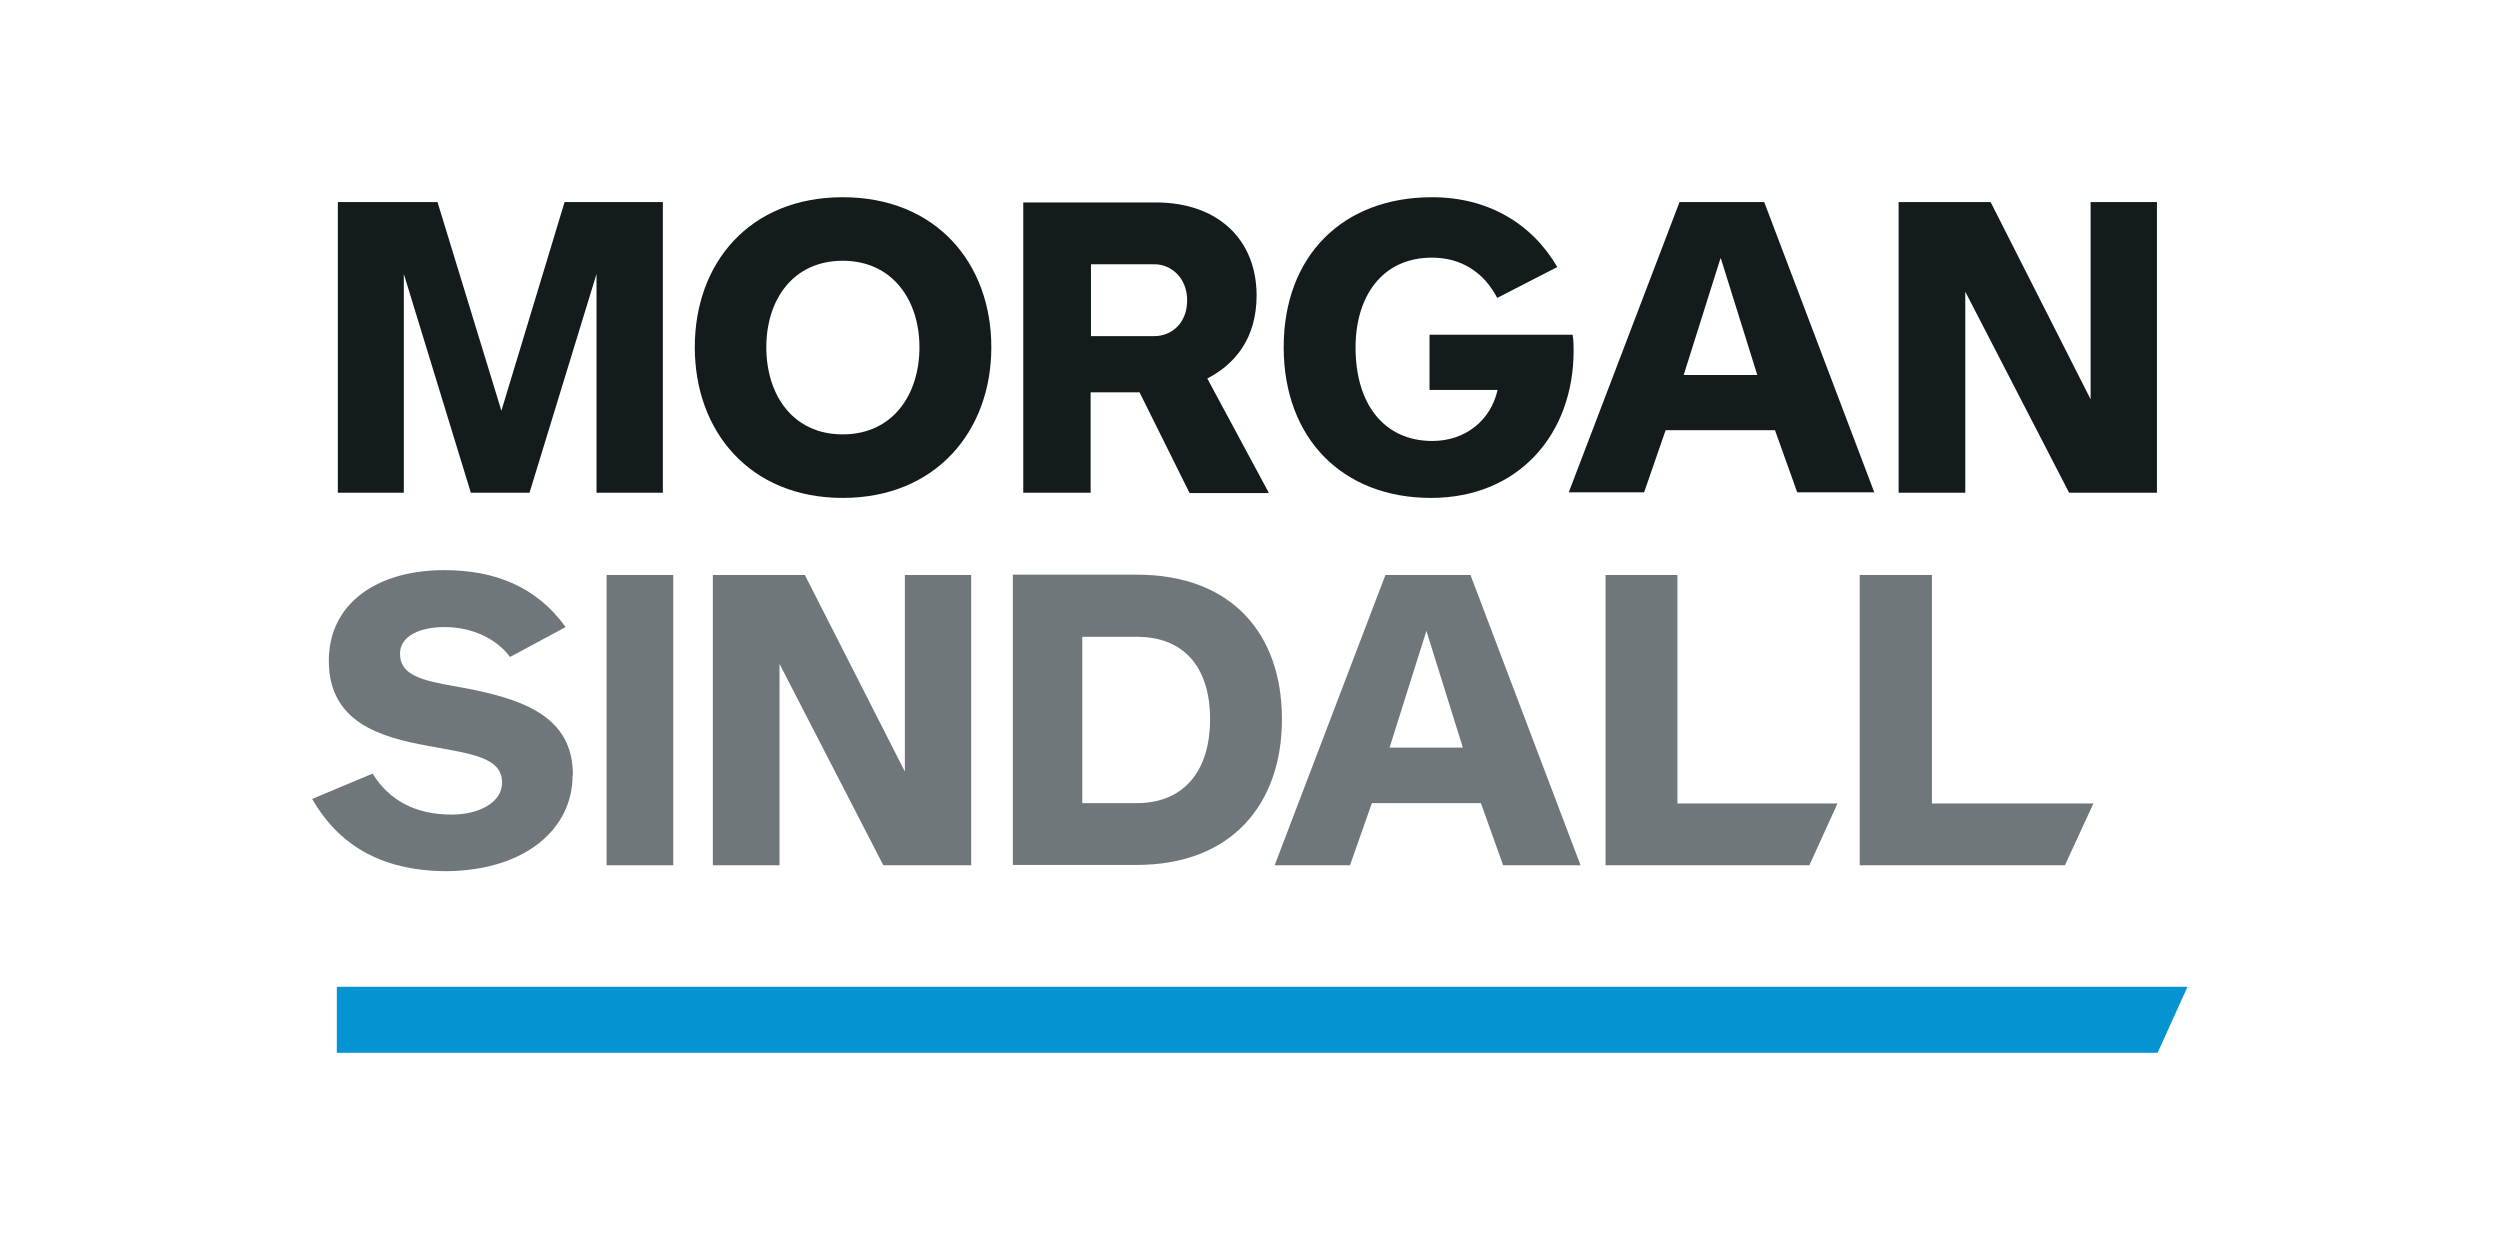 <?xml version="1.0" encoding="UTF-8"?>
<svg xmlns="http://www.w3.org/2000/svg" id="uuid-5792b3af-e298-4a6b-a0d2-26b20fbab196" viewBox="0 0 72 36">
  <defs>
    <style>.uuid-2d6f34fb-dc35-471e-a68f-76a2af524605,.uuid-f5349953-3489-481b-852a-6bfc8e57ddab{fill:#141b1d;}.uuid-7dc15719-7207-45af-8968-cfe4aabddf37,.uuid-bd61f3ba-66c7-4745-a837-5876780164d7{fill:#70777b;}.uuid-1689dad0-ac3e-420d-b409-3ad220930128{fill:#0693d2;}.uuid-1689dad0-ac3e-420d-b409-3ad220930128,.uuid-f5349953-3489-481b-852a-6bfc8e57ddab,.uuid-bd61f3ba-66c7-4745-a837-5876780164d7{fill-rule:evenodd;}</style>
  </defs>
  <polygon class="uuid-2d6f34fb-dc35-471e-a68f-76a2af524605" points="60.21 5.82 60.21 11.5 57.33 5.82 54.68 5.82 54.68 14.19 56.6 14.19 56.6 8.4 59.59 14.19 62.12 14.19 62.12 5.82 60.21 5.82"></polygon>
  <polygon class="uuid-2d6f34fb-dc35-471e-a68f-76a2af524605" points="16.26 5.82 14.44 11.83 12.6 5.82 9.73 5.82 9.73 14.19 11.63 14.19 11.63 7.89 13.56 14.19 15.25 14.19 17.18 7.89 17.18 14.19 19.09 14.19 19.09 5.82 16.26 5.82"></polygon>
  <path class="uuid-2d6f34fb-dc35-471e-a68f-76a2af524605" d="M49.56,7.44l1.05,3.36h-2.12l1.06-3.36Zm-1.19-1.62l-3.19,8.36h2.17l.62-1.79h3.15l.64,1.79h2.22l-3.17-8.36h-2.45Z"></path>
  <g>
    <path class="uuid-f5349953-3489-481b-852a-6bfc8e57ddab" d="M28.55,10c0-2.43-1.6-4.32-4.28-4.32s-4.26,1.89-4.26,4.32,1.59,4.34,4.26,4.34c2.67,0,4.28-1.91,4.28-4.34m-2.07,0c0,1.37-.77,2.51-2.21,2.51s-2.2-1.14-2.2-2.51,.77-2.49,2.2-2.49c1.43,0,2.21,1.13,2.21,2.49"></path>
    <path class="uuid-f5349953-3489-481b-852a-6bfc8e57ddab" d="M43.13,11.23c-.19,.86-.91,1.47-1.88,1.47-1.37,0-2.21-1.04-2.21-2.69,0-1.47,.76-2.59,2.2-2.59,.83,0,1.49,.41,1.88,1.16l1.73-.89c-.73-1.25-1.99-2.01-3.61-2.01-2.57,0-4.27,1.69-4.27,4.32s1.7,4.34,4.24,4.34,4.11-1.85,4.11-4.24c0-.13,0-.32-.03-.46h-4.12v1.59h1.95Z"></path>
    <path class="uuid-f5349953-3489-481b-852a-6bfc8e57ddab" d="M36.54,14.19l-1.77-3.29c.8-.41,1.42-1.16,1.42-2.39,0-1.58-1.08-2.68-2.91-2.68h-3.81V14.19h1.94v-2.89h1.41l1.44,2.9h2.27Zm-2.35-5.54c0,.64-.43,1.03-.95,1.03h-1.82v-2.07h1.82c.51,0,.95,.41,.95,1.04"></path>
    <polygon class="uuid-bd61f3ba-66c7-4745-a837-5876780164d7" points="52.11 24.92 52.92 23.14 48.31 23.14 48.31 16.56 46.24 16.56 46.24 24.92 52.11 24.92"></polygon>
    <path class="uuid-bd61f3ba-66c7-4745-a837-5876780164d7" d="M16.5,22.33c0-1.67-1.35-2.21-3.37-2.56-.97-.17-1.61-.32-1.61-.94,0-.53,.6-.77,1.28-.77,.81,0,1.5,.34,1.89,.86l1.6-.86c-.85-1.18-2.06-1.64-3.5-1.64-1.92,0-3.32,.95-3.32,2.61,0,1.78,1.49,2.2,2.85,2.45,1.24,.23,2.14,.32,2.14,1.06,0,.58-.68,.92-1.45,.92-1.05,0-1.8-.41-2.28-1.18l-1.74,.73c.73,1.27,1.93,2.08,3.89,2.08,2.28-.03,3.61-1.24,3.61-2.75"></path>
    <rect class="uuid-7dc15719-7207-45af-8968-cfe4aabddf37" x="17.47" y="16.56" width="1.92" height="8.36"></rect>
    <polygon class="uuid-bd61f3ba-66c7-4745-a837-5876780164d7" points="27.97 24.92 27.97 16.56 26.06 16.56 26.06 22.22 23.18 16.56 20.53 16.56 20.53 24.92 22.45 24.92 22.45 19.12 25.44 24.92 27.97 24.92"></polygon>
    <path class="uuid-bd61f3ba-66c7-4745-a837-5876780164d7" d="M45.52,24.92l-3.17-8.36h-2.45l-3.19,8.36h2.17l.63-1.79h3.14l.64,1.79h2.22Zm-3.38-3.39h-2.12l1.06-3.36,1.05,3.36Z"></path>
    <polygon class="uuid-bd61f3ba-66c7-4745-a837-5876780164d7" points="59.47 24.92 60.29 23.14 55.64 23.14 55.64 16.56 53.56 16.56 53.56 24.92 59.47 24.92"></polygon>
    <path class="uuid-bd61f3ba-66c7-4745-a837-5876780164d7" d="M36.92,20.71c0-2.46-1.45-4.16-4.18-4.16h-3.57v8.36h3.57c2.72,0,4.18-1.74,4.18-4.2m-2.07,0c0,1.49-.75,2.42-2.11,2.42h-1.57v-4.79h1.57c1.36,0,2.11,.88,2.11,2.37"></path>
    <polygon class="uuid-1689dad0-ac3e-420d-b409-3ad220930128" points="9.7 28.42 63 28.42 62.14 30.32 9.7 30.32 9.7 28.42"></polygon>
  </g>
</svg>
